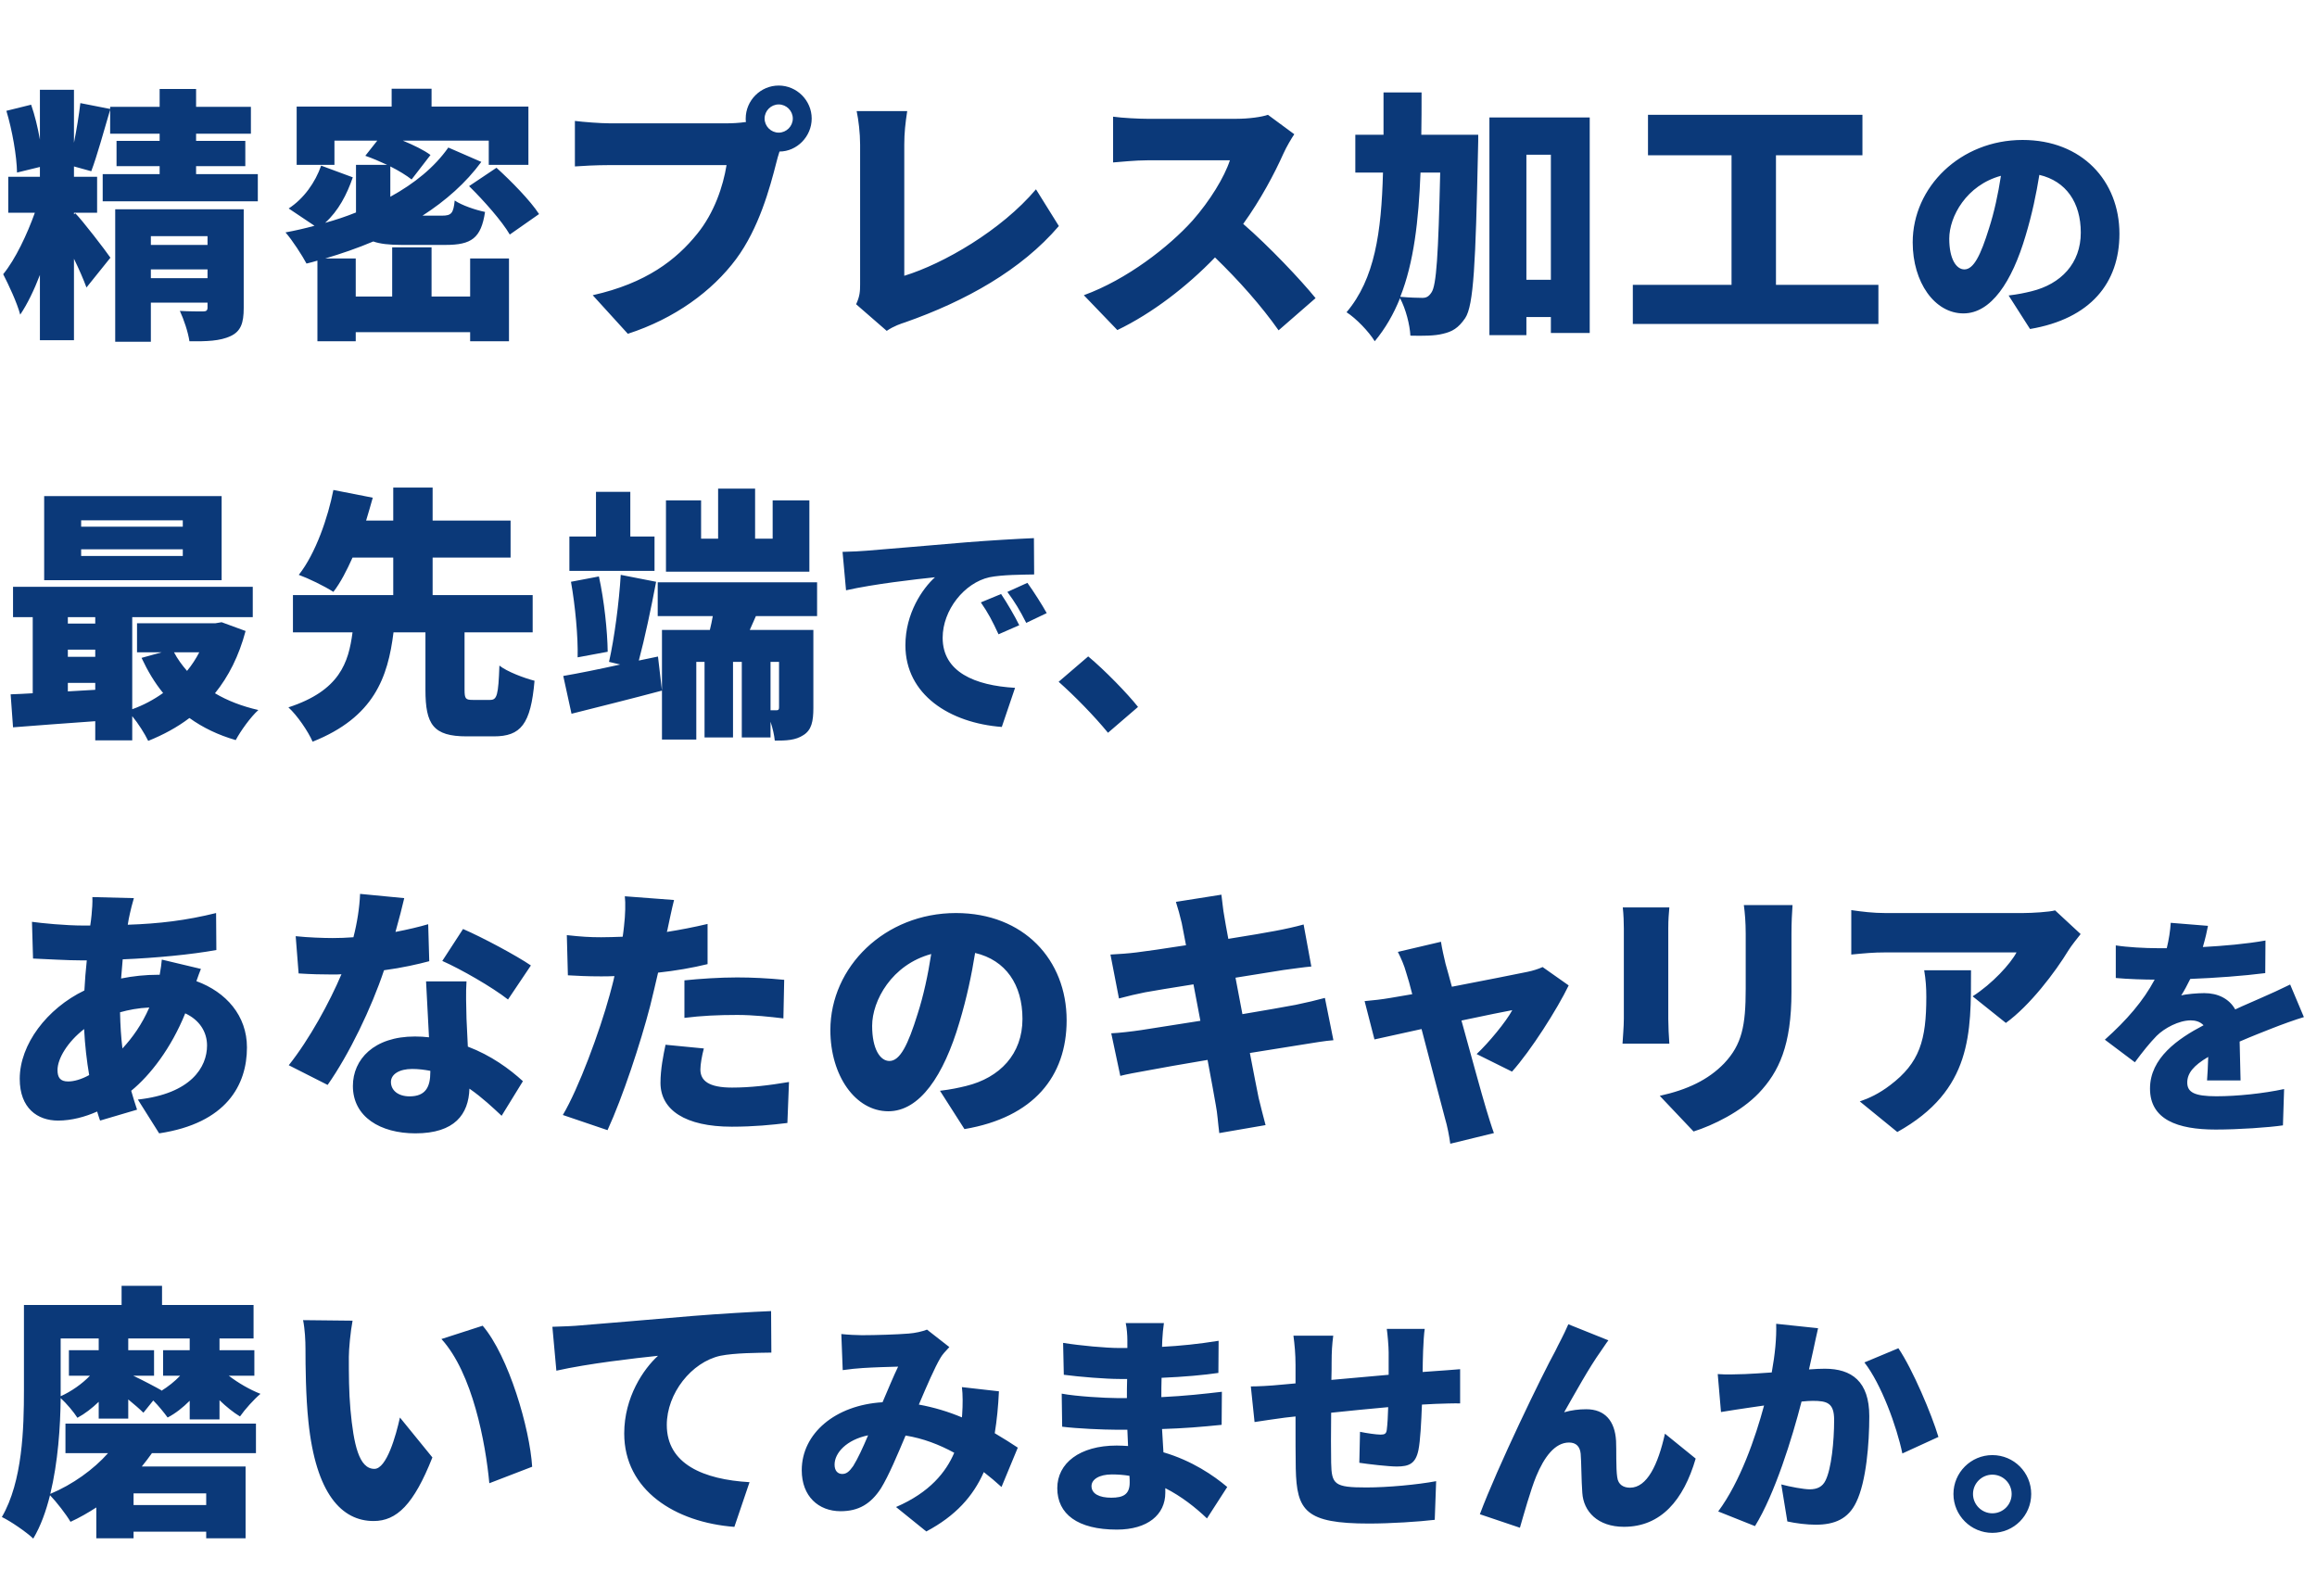 <svg width="418" height="288" viewBox="0 0 418 288" fill="none" xmlns="http://www.w3.org/2000/svg">
<path d="M27.216 50.184V48.6H37.44V50.184H27.216ZM37.44 42.6V44.184H27.216V42.6H37.44ZM43.968 37.752H20.784V61.656H27.216V54.6H37.44V55.464C37.44 55.992 37.248 56.184 36.624 56.184C36.048 56.184 33.984 56.184 32.448 56.088C33.168 57.624 33.936 59.928 34.176 61.56C37.296 61.608 39.696 61.512 41.568 60.648C43.44 59.784 43.968 58.296 43.968 55.56V37.752ZM35.376 31.416V29.976H44.256V25.416H35.376V24.12H45.264V19.272H35.376V16.056H28.8V19.272H19.872V19.656L14.496 18.6C14.256 20.712 13.824 23.352 13.344 25.752V16.2H7.2V25.176C6.816 23.016 6.288 20.808 5.616 18.888L1.152 19.992C2.208 23.496 3.024 28.152 3.072 31.128L7.2 30.12V31.896H1.488V38.376H6.288C4.896 42.264 2.784 46.776 0.576 49.464C1.584 51.432 3.072 54.6 3.648 56.76C4.944 54.84 6.144 52.344 7.2 49.608V61.368H13.344V46.68C14.256 48.552 15.072 50.424 15.6 51.864L19.92 46.488C19.008 45.144 14.832 39.72 13.584 38.472L13.344 38.664V38.376H17.52V31.896H13.344V30.024L16.464 30.888C17.52 28.104 18.72 23.688 19.872 19.8V24.12H28.8V25.416H21.024V29.976H28.8V31.416H18.528V36.312H46.512V31.416H35.376ZM84.816 53.496H77.856V44.616H70.752V53.496H64.176V46.632H58.656C61.584 45.768 64.512 44.76 67.344 43.56C68.544 43.992 70.224 44.184 72.48 44.184H80.352C85.056 44.184 86.784 42.984 87.504 38.232C85.824 37.896 83.28 37.032 82.032 36.168C81.792 38.472 81.456 38.904 79.728 38.904H76.224C80.4 36.216 84.048 33 86.832 29.208L80.88 26.616C78.384 30.168 74.784 33.096 70.416 35.496V30.024C71.952 30.792 73.344 31.656 74.256 32.376L77.664 27.96C76.512 27.096 74.64 26.184 72.672 25.368H88.176V29.736H95.328V19.224H77.856V16.008H70.656V19.224H53.52V29.736H60.336V25.368H68.064L65.904 28.104C67.152 28.536 68.496 29.112 69.84 29.736H64.224V38.328C62.448 39.048 60.576 39.672 58.656 40.2C61.056 38.04 62.592 35.064 63.648 31.992L57.936 29.88C56.88 32.904 54.816 35.832 52.08 37.608L56.736 40.728C55.008 41.208 53.28 41.592 51.504 41.928C52.704 43.272 54.528 46.104 55.296 47.544C55.968 47.4 56.592 47.208 57.264 47.016V61.56H64.176V59.928H84.816V61.56H91.824V46.632H84.816V53.496ZM84.624 33.576C87.312 36.216 90.576 39.912 91.968 42.312L97.248 38.616C95.664 36.168 92.208 32.664 89.568 30.264L84.624 33.576ZM137.938 21.384C137.938 19.992 139.09 18.84 140.482 18.84C141.874 18.84 143.026 19.992 143.026 21.384C143.026 22.776 141.874 23.928 140.482 23.928C139.09 23.928 137.938 22.776 137.938 21.384ZM134.53 21.384C134.53 21.624 134.53 21.816 134.578 22.008C133.282 22.2 131.938 22.248 131.122 22.248H109.954C108.37 22.248 105.202 22.008 103.714 21.816V30.024C104.962 29.928 107.602 29.784 109.954 29.784H131.074C130.45 33.624 128.866 38.376 125.794 42.168C122.002 46.872 116.578 51.096 106.93 53.256L113.266 60.216C121.714 57.48 128.482 52.536 132.802 46.728C136.93 41.16 138.898 33.864 140.05 29.352C140.194 28.776 140.386 28.056 140.626 27.336C143.746 27.336 146.434 24.648 146.434 21.384C146.434 18.12 143.746 15.432 140.482 15.432C137.218 15.432 134.53 18.12 134.53 21.384ZM154.449 54.888L159.969 59.688C161.313 58.776 162.561 58.392 163.281 58.152C174.225 54.312 184.257 48.696 191.025 40.776L186.897 34.152C180.657 41.544 170.193 47.592 163.137 49.752V26.088C163.137 23.976 163.329 22.248 163.665 20.04H154.545C154.881 21.624 155.169 23.976 155.169 26.088V51.336C155.169 52.536 155.121 53.448 154.449 54.888ZM233.497 24.216L228.745 20.712C227.641 21.096 225.385 21.432 222.985 21.432H206.953C205.561 21.432 202.489 21.288 200.809 21.048V29.304C202.153 29.208 204.793 28.92 206.953 28.92H221.881C220.873 31.992 218.281 36.216 215.161 39.768C210.889 44.52 203.305 50.424 195.529 53.256L201.577 59.544C207.865 56.52 214.153 51.672 219.193 46.44C223.513 50.616 227.593 55.224 230.665 59.592L237.337 53.784C234.697 50.52 228.937 44.424 224.281 40.392C227.401 36.072 229.945 31.272 231.529 27.72C232.057 26.52 233.065 24.84 233.497 24.216ZM259.819 31.128C259.483 45.912 259.147 51.528 258.235 52.776C257.755 53.496 257.323 53.736 256.603 53.736C255.739 53.736 254.299 53.688 252.619 53.544C255.067 47.352 255.931 39.816 256.267 31.128H259.819ZM256.411 24.312C256.459 21.864 256.459 19.32 256.459 16.68H249.595V24.312H244.507V31.128H249.499C249.211 41.928 248.011 50.328 242.923 56.328C244.651 57.432 246.955 59.832 248.011 61.56C249.931 59.256 251.419 56.664 252.571 53.784C253.627 55.752 254.347 58.632 254.443 60.552C256.699 60.6 258.811 60.6 260.299 60.216C261.979 59.832 263.083 59.208 264.331 57.384C265.867 55.08 266.203 47.448 266.635 27.384C266.683 26.52 266.683 24.312 266.683 24.312H256.411ZM275.371 50.472V27.912H279.787V50.472H275.371ZM268.699 21.192V60.456H275.371V57.192H279.787V60.072H286.795V21.192H268.699ZM320.395 51.384V28.008H335.995V20.712H297.307V28.008H312.379V51.384H294.571V58.44H338.875V51.384H320.395ZM382.358 42.174C382.358 32.64 375.596 25.248 364.886 25.248C353.672 25.248 345.062 33.732 345.062 43.728C345.062 50.91 349.01 56.538 354.218 56.538C359.174 56.538 362.954 50.91 365.432 42.51C366.608 38.604 367.364 34.95 367.91 31.548C372.74 32.682 375.386 36.546 375.386 41.964C375.386 47.508 371.816 51.246 366.482 52.548C365.264 52.842 364.13 53.094 362.366 53.304L366.23 59.352C377.15 57.504 382.358 51.036 382.358 42.174ZM351.656 43.056C351.656 39.066 354.764 33.396 360.98 31.716C360.476 34.992 359.762 38.31 358.838 41.166C357.326 46.038 356.066 48.6 354.386 48.6C352.916 48.6 351.656 46.71 351.656 43.056ZM32.976 95.016H14.64V93.864H32.976V95.016ZM32.976 100.296H14.64V99.096H32.976V100.296ZM39.984 89.496H7.968V104.664H39.984V89.496ZM35.952 117.672C35.328 118.872 34.608 119.976 33.744 121.032C32.832 119.976 32.016 118.872 31.392 117.672H35.952ZM12.24 124.728V123.192H17.184V124.44L12.24 124.728ZM12.24 117.192H17.184V118.488H12.24V117.192ZM17.184 111.336V112.488H12.24V111.336H17.184ZM39.984 112.248L38.832 112.44H24.72V117.672H29.184L25.536 118.68C26.64 121.032 27.888 123.144 29.424 125.016C27.744 126.216 25.872 127.224 23.856 127.944V111.336H45.6V105.864H2.352V111.336H5.904V125.064C4.464 125.16 3.12 125.208 1.92 125.256L2.352 131.208C6.528 130.872 11.856 130.488 17.184 130.104V133.56H23.856V129.192C24.96 130.536 26.112 132.36 26.736 133.656C29.472 132.552 31.968 131.208 34.176 129.528C36.576 131.256 39.36 132.6 42.528 133.512C43.392 131.88 45.216 129.336 46.608 128.088C43.68 127.416 41.04 126.408 38.784 125.064C41.232 122.04 43.104 118.344 44.304 113.832L39.984 112.248ZM85.296 126.264C84 126.264 83.808 126.072 83.808 124.392V114.072H96.096V107.352H78.048V100.584H92.112V93.912H78.048V87.96H70.944V93.912H66.048C66.48 92.52 66.864 91.128 67.248 89.784L60.144 88.392C59.184 93.288 56.976 99.816 53.904 103.704C55.632 104.328 58.512 105.72 60.144 106.776C61.44 105.096 62.544 102.936 63.6 100.584H70.944V107.352H52.848V114.072H63.6C62.88 119.544 61.296 124.584 52.032 127.608C53.616 129.048 55.584 131.928 56.4 133.8C67.488 129.384 69.984 122.184 70.992 114.072H76.752V124.44C76.752 130.68 78.144 132.84 84.192 132.84H89.088C93.936 132.84 95.76 130.68 96.432 122.808C94.56 122.328 91.488 121.176 90.096 120.072C89.904 125.448 89.664 126.264 88.416 126.264H85.296ZM146.016 90.264H139.392V97.176H136.224V88.152H129.552V97.176H126.48V90.264H120.144V103.128H146.016V90.264ZM109.632 117.576C109.584 113.88 109.008 108.36 108.048 103.992L103.008 104.952C103.776 109.272 104.304 114.888 104.208 118.584L109.632 117.576ZM118.08 96.792H113.712V88.728H107.52V96.792H102.72V102.984H118.08V96.792ZM115.248 119.16C116.304 115.224 117.456 109.752 118.368 104.952L111.984 103.704C111.696 108.6 110.832 115.176 109.872 119.4L111.888 119.88C108 120.744 104.4 121.464 101.616 121.944L103.104 128.76C107.856 127.56 113.856 126.072 119.424 124.584L118.704 118.44L115.248 119.16ZM140.544 127.608C140.544 127.992 140.448 128.136 140.064 128.136H139.008V119.4H140.544V127.608ZM147.408 111.144V105.048H118.656V111.144H128.592C128.448 112.008 128.256 112.824 128.064 113.64H119.424V133.416H125.616V119.4H127.104V133.032H132.24V119.4H133.824V133.032H139.008V130.2C139.392 131.352 139.68 132.6 139.776 133.608C141.84 133.608 143.52 133.56 144.96 132.6C146.4 131.688 146.736 130.152 146.736 127.704V113.64H135.264L136.368 111.144H147.408ZM152.001 99.558L152.631 106.488C157.671 105.354 165.063 104.514 168.675 104.136C166.407 106.194 163.341 110.646 163.341 116.4C163.341 125.346 171.363 130.428 180.729 131.142L183.123 124.086C175.857 123.666 170.061 121.23 170.061 115.056C170.061 110.058 173.967 105.144 178.503 104.136C180.813 103.674 184.383 103.674 186.567 103.632L186.525 97.08C183.459 97.206 178.503 97.5 174.303 97.836C166.617 98.508 160.275 99.012 156.327 99.348C155.529 99.432 153.681 99.516 152.001 99.558ZM180.603 107.16L176.949 108.672C178.293 110.604 179.007 111.99 180.141 114.426L183.879 112.788C183.123 111.234 181.653 108.714 180.603 107.16ZM185.349 105.144L181.737 106.782C183.123 108.672 183.921 109.974 185.139 112.368L188.835 110.604C187.995 109.092 186.441 106.656 185.349 105.144ZM199.889 132.192L205.307 127.53C203.459 125.178 199.259 120.852 196.319 118.416L190.985 122.994C193.883 125.556 197.411 129.168 199.889 132.192ZM24.152 162.024L16.664 161.832C16.712 162.792 16.616 164.088 16.52 165.048C16.472 165.672 16.376 166.296 16.28 166.968H15.128C11.72 166.968 7.496 166.536 5.768 166.296L5.96 172.92C8.36 173.016 12.104 173.256 14.888 173.256H15.656C15.464 175.032 15.32 176.856 15.224 178.68C8.456 181.944 3.56 188.424 3.56 194.616C3.56 199.944 6.776 202.152 10.472 202.152C12.92 202.152 15.368 201.48 17.528 200.52C17.72 201.096 17.864 201.672 18.056 202.152L24.728 200.184C24.344 199.08 24.008 197.928 23.672 196.776C27.128 193.944 30.872 189.096 33.416 182.808C36.008 184.008 37.352 186.168 37.352 188.616C37.352 192.504 34.472 197.304 24.872 198.36L28.712 204.456C40.856 202.632 44.552 195.72 44.552 188.952C44.552 183.24 40.808 178.968 35.432 177C35.72 176.136 36.056 175.272 36.248 174.792L29.192 173.112C29.144 173.784 29 174.84 28.808 175.848H28.52C26.264 175.848 23.96 176.088 21.848 176.52L22.136 173.064C28.088 172.824 34.52 172.2 39.032 171.384L38.984 164.712C33.56 166.056 28.712 166.632 23.048 166.824C23.144 166.152 23.288 165.432 23.432 164.808C23.624 163.992 23.816 163.128 24.152 162.024ZM10.376 193.032C10.376 190.968 12.2 187.944 15.176 185.64C15.32 188.568 15.656 191.4 16.088 193.944C14.696 194.712 13.352 195.096 12.296 195.096C10.856 195.096 10.376 194.376 10.376 193.032ZM21.656 182.616C23.192 182.184 24.92 181.848 26.936 181.752C25.592 184.824 23.912 187.176 22.088 189.144C21.848 187.176 21.704 185.016 21.656 182.616ZM72.928 162.024L64.96 161.256C64.864 163.704 64.432 166.488 63.76 169.08C62.512 169.176 61.264 169.224 60.016 169.224C58.432 169.224 55.552 169.128 53.344 168.888L53.872 175.608C56.08 175.752 58.048 175.8 60.064 175.8C60.592 175.8 61.072 175.8 61.6 175.752C59.488 180.744 55.84 187.464 52.096 192.168L59.104 195.72C62.992 190.2 67.024 181.8 69.28 175.032C72.544 174.6 75.472 173.928 77.44 173.4L77.248 166.728C75.616 167.208 73.6 167.688 71.344 168.12C72.016 165.72 72.592 163.512 72.928 162.024ZM70.528 195.192C70.528 193.8 72.016 192.84 74.368 192.84C75.52 192.84 76.576 192.984 77.632 193.176V193.416C77.632 196.104 76.768 197.784 73.888 197.784C71.872 197.784 70.528 196.728 70.528 195.192ZM84.16 177.048H76.864C77.008 179.736 77.2 183.72 77.392 187.128C76.576 187.032 75.712 186.984 74.848 186.984C67.456 186.984 63.664 191.112 63.664 195.912C63.664 201.48 68.608 204.456 74.944 204.456C82.048 204.456 84.544 201 84.688 196.392C87.04 198.024 89.008 199.896 90.496 201.288L94.336 195.048C91.936 192.84 88.576 190.392 84.4 188.808C84.304 186.792 84.208 184.92 84.16 183.768C84.112 181.416 84.016 179.112 84.16 177.048ZM91.648 180.312L95.776 174.168C93.184 172.392 86.992 169.08 83.536 167.592L79.792 173.352C83.152 174.84 88.768 178.056 91.648 180.312ZM126.978 189.144L120.066 188.472C119.682 190.296 119.154 192.888 119.154 195.336C119.154 200.232 123.618 203.256 132.018 203.256C136.05 203.256 139.314 202.92 142.05 202.584L142.338 195.192C138.642 195.816 135.33 196.2 132.066 196.2C127.842 196.2 126.354 194.952 126.354 192.936C126.354 191.976 126.642 190.392 126.978 189.144ZM121.602 162.36L112.722 161.688C112.866 162.888 112.818 165.048 112.578 167.064C112.53 167.64 112.434 168.264 112.338 168.984C110.994 169.032 109.746 169.08 108.45 169.08C106.386 169.08 104.85 168.984 102.258 168.696L102.45 175.944C104.082 176.04 105.954 176.136 108.402 176.136C109.17 176.136 109.986 176.136 110.85 176.088C110.61 177.24 110.274 178.392 109.986 179.496C108.162 186.168 104.37 196.392 101.538 201.144L109.602 203.88C112.338 197.928 115.554 188.184 117.282 181.512C117.762 179.592 118.242 177.528 118.722 175.464C121.842 175.128 124.914 174.6 127.65 173.928V166.68C125.202 167.256 122.754 167.736 120.306 168.12C120.402 167.832 120.45 167.544 120.498 167.304C120.738 166.2 121.218 163.848 121.602 162.36ZM123.474 176.856V183.624C126.546 183.24 129.522 183.096 132.978 183.096C135.954 183.096 138.93 183.432 141.33 183.72L141.474 176.76C138.546 176.472 135.666 176.328 132.978 176.328C129.858 176.328 126.258 176.568 123.474 176.856ZM192.427 184.056C192.427 173.16 184.699 164.712 172.459 164.712C159.643 164.712 149.803 174.408 149.803 185.832C149.803 194.04 154.315 200.472 160.267 200.472C165.931 200.472 170.251 194.04 173.083 184.44C174.427 179.976 175.291 175.8 175.915 171.912C181.435 173.208 184.459 177.624 184.459 183.816C184.459 190.152 180.379 194.424 174.283 195.912C172.891 196.248 171.595 196.536 169.579 196.776L173.995 203.688C186.475 201.576 192.427 194.184 192.427 184.056ZM157.339 185.064C157.339 180.504 160.891 174.024 167.995 172.104C167.419 175.848 166.603 179.64 165.547 182.904C163.819 188.472 162.379 191.4 160.459 191.4C158.779 191.4 157.339 189.24 157.339 185.064ZM213.196 166.536C213.34 167.352 213.628 168.744 213.964 170.52C210.028 171.144 206.572 171.624 205.036 171.816C203.548 172.008 202.012 172.104 200.332 172.2L201.868 180.12C203.644 179.64 204.94 179.352 206.572 179.016C207.868 178.776 211.324 178.2 215.308 177.576C215.692 179.688 216.124 181.944 216.556 184.152C212.044 184.872 207.964 185.496 205.852 185.832C204.22 186.072 201.82 186.36 200.476 186.408L202.108 194.088C203.212 193.8 205.036 193.464 207.196 193.08C209.164 192.696 213.292 191.976 217.852 191.208C218.524 194.856 219.1 197.88 219.34 199.368C219.628 200.808 219.724 202.536 219.964 204.408L228.316 202.968C227.884 201.288 227.404 199.512 227.068 198.072C226.732 196.44 226.156 193.464 225.484 189.96C229.42 189.336 232.972 188.76 235.084 188.424C236.908 188.136 239.116 187.752 240.556 187.656L239.02 180.024C237.628 180.408 235.612 180.888 233.74 181.272C231.724 181.656 228.124 182.28 224.14 182.952C223.708 180.696 223.276 178.488 222.892 176.376C226.492 175.8 229.756 175.272 231.58 174.984C233.116 174.792 235.324 174.456 236.572 174.36L235.18 166.776C233.836 167.16 231.676 167.64 230.092 167.928C228.556 168.216 225.292 168.792 221.596 169.368C221.26 167.496 220.972 166.056 220.876 165.336C220.636 164.136 220.492 162.36 220.348 161.4L212.14 162.696C212.524 163.896 212.86 165.096 213.196 166.536ZM259.96 169.896L252.184 171.72C252.76 172.872 253.336 174.168 253.672 175.416C254.008 176.424 254.392 177.816 254.776 179.352C252.904 179.688 251.464 179.928 250.84 180.024C249.16 180.312 247.768 180.456 246.184 180.6L247.96 187.512C249.496 187.176 252.76 186.456 256.456 185.64C258.136 191.976 259.912 198.936 260.68 201.72C261.112 203.16 261.448 204.936 261.64 206.328L269.512 204.408C269.128 203.4 268.36 200.904 268.12 200.088C267.304 197.4 265.432 190.536 263.656 184.104C267.976 183.192 271.72 182.424 272.824 182.232C271.72 184.296 268.552 188.136 266.392 190.152L272.776 193.32C276.184 189.528 280.936 182.04 283 177.768L278.296 174.456C277.576 174.792 276.52 175.128 275.56 175.32C273.544 175.752 267.592 176.904 261.928 178.008C261.496 176.424 261.112 174.984 260.776 173.832C260.488 172.584 260.152 171.192 259.96 169.896ZM323.383 163.272H314.599C314.791 164.712 314.935 166.344 314.935 168.456V178.392C314.935 185.016 314.263 188.424 311.047 191.832C308.167 194.808 304.423 196.584 299.431 197.688L305.527 204.12C309.031 203.016 314.071 200.568 317.287 197.208C320.935 193.368 323.191 188.568 323.191 178.92V168.456C323.191 166.344 323.287 164.712 323.383 163.272ZM301.159 163.704H292.759C292.903 164.904 292.951 166.584 292.951 167.496V183.768C292.951 185.256 292.759 187.32 292.711 188.28H301.159C301.063 187.032 300.967 185.016 300.967 183.816V167.496C300.967 165.768 301.063 164.904 301.159 163.704ZM375.358 168.504L370.75 164.232C369.742 164.52 366.574 164.712 364.99 164.712H340.078C337.966 164.712 335.95 164.472 333.982 164.184V172.2C336.478 171.96 337.966 171.816 340.078 171.816H363.79C362.734 173.832 359.422 177.48 355.87 179.736L361.87 184.536C366.19 181.416 370.75 175.416 373.198 171.384C373.678 170.616 374.782 169.224 375.358 168.504ZM355.582 175.032H347.134C347.422 176.76 347.518 178.152 347.518 179.832C347.518 187.656 346.318 191.736 340.99 195.768C338.974 197.304 337.198 198.12 335.518 198.696L342.286 204.216C355.822 196.68 355.582 186.312 355.582 175.032ZM398.332 167.022L391.612 166.476C391.528 167.904 391.276 169.5 390.898 171.054H389.26C386.992 171.054 383.8 170.886 381.7 170.55V176.43C383.926 176.64 386.992 176.724 388.714 176.724C386.656 180.588 383.674 184.032 379.726 187.56L385.144 191.634C386.572 189.702 387.79 188.19 389.05 186.888C390.478 185.46 393.082 184.074 395.224 184.074C396.022 184.074 396.904 184.284 397.534 184.956C392.872 187.392 387.874 190.878 387.874 196.38C387.874 201.966 392.83 203.772 399.718 203.772C403.876 203.772 409.294 203.394 411.856 203.016L412.066 196.464C408.37 197.262 403.582 197.766 399.844 197.766C395.896 197.766 394.594 197.052 394.594 195.288C394.594 193.608 395.728 192.222 398.374 190.668C398.332 192.264 398.248 193.818 398.164 194.91H404.212C404.17 193.02 404.086 190.206 404.044 187.896C406.27 186.93 408.328 186.132 409.924 185.502C411.52 184.872 414.166 183.906 415.636 183.486L413.158 177.606C411.352 178.488 409.63 179.286 407.782 180.084C406.312 180.756 404.926 181.302 403.246 182.1C402.154 180.168 400.138 179.16 397.66 179.16C396.484 179.16 394.342 179.328 393.502 179.58C394.048 178.74 394.594 177.69 395.14 176.598C399.592 176.43 404.758 176.052 408.664 175.548L408.706 169.668C405.178 170.298 401.188 170.634 397.408 170.844C397.87 169.248 398.164 167.946 398.332 167.022ZM37.2 271.512H24.096V269.4H37.2V271.512ZM17.808 241.464V243.576H12.432V248.184H16.224C14.784 249.672 12.864 251.016 10.944 251.88V241.464H17.808ZM34.224 243.576H29.424V248.184H32.496C31.536 249.192 30.336 250.152 29.088 250.92L29.136 250.824C28.32 250.344 25.68 248.952 24.048 248.184H27.792V243.576H23.136V241.464H34.224V243.576ZM11.808 262.152H19.488C16.896 265.08 13.104 267.816 9.072 269.496C10.464 263.784 10.896 257.352 10.944 252.216C12 253.176 13.296 254.712 13.968 255.768C15.312 255.048 16.608 254.04 17.808 252.888V255.912H23.136V252.456C24.192 253.32 25.248 254.232 25.872 254.856L27.648 252.648C28.608 253.608 29.616 254.856 30.24 255.72C31.632 255 32.976 253.944 34.224 252.696V256.056H39.6V252.6C40.8 253.752 42.096 254.808 43.296 255.528C44.16 254.28 45.84 252.408 46.992 251.448C45.12 250.728 42.96 249.48 41.28 248.184H45.888V243.576H39.6V241.464H45.744V235.416H29.232V231.96H21.936V235.416H4.32V250.728C4.32 257.64 4.08 267.24 0.336 273.672C1.872 274.392 4.8 276.408 6 277.56C7.344 275.304 8.304 272.616 9.024 269.736C10.176 270.936 11.904 273.144 12.72 274.536C14.304 273.816 15.888 272.904 17.376 271.944V277.512H24.096V276.312H37.2V277.512H44.304V264.552H25.584C26.208 263.784 26.832 262.968 27.408 262.152H46.176V256.824H11.808V262.152ZM63.606 238.248L54.678 238.152C55.014 239.832 55.11 241.896 55.11 243.336C55.11 246.36 55.158 251.88 55.638 256.44C56.982 269.544 61.686 274.392 67.398 274.392C71.574 274.392 74.646 271.416 78.006 262.92L72.15 255.72C71.43 258.984 69.75 264.984 67.542 264.984C64.758 264.984 63.798 260.568 63.222 254.28C62.934 251.064 62.934 247.944 62.934 244.776C62.934 243.384 63.222 240.264 63.606 238.248ZM87.078 239.16L79.638 241.56C85.254 247.704 87.606 260.328 88.278 267.576L96.006 264.6C95.574 257.688 91.782 244.68 87.078 239.16ZM99.653 239.352L100.373 247.272C106.133 245.976 114.581 245.016 118.709 244.584C116.117 246.936 112.613 252.024 112.613 258.6C112.613 268.824 121.781 274.632 132.485 275.448L135.221 267.384C126.917 266.904 120.293 264.12 120.293 257.064C120.293 251.352 124.757 245.736 129.941 244.584C132.581 244.056 136.661 244.056 139.157 244.008L139.109 236.52C135.605 236.664 129.941 237 125.141 237.384C116.357 238.152 109.109 238.728 104.597 239.112C103.685 239.208 101.573 239.304 99.653 239.352ZM151.78 240.66L152.032 247.17C153.166 247.002 154.804 246.834 155.644 246.792C157.534 246.666 160.348 246.582 162.028 246.54C161.23 248.178 160.222 250.614 159.214 252.966C150.688 253.47 144.64 258.594 144.64 265.23C144.64 269.934 147.664 272.622 151.654 272.622C154.93 272.622 157.114 271.278 158.92 268.506C160.348 266.196 161.902 262.458 163.372 258.972C166.522 259.476 169.462 260.61 172.15 262.08C170.68 265.524 167.782 269.22 161.65 271.866L167.11 276.276C172.402 273.462 175.552 269.934 177.484 265.566C178.618 266.448 179.668 267.33 180.676 268.254L183.616 261.156C182.482 260.4 181.096 259.518 179.458 258.552C179.836 256.242 180.088 253.722 180.214 250.992L173.536 250.236C173.704 251.58 173.704 253.386 173.578 255.234C173.578 255.36 173.536 255.528 173.536 255.696C171.142 254.688 168.538 253.89 165.766 253.386C167.194 250.026 168.622 246.708 169.672 244.944C170.008 244.356 170.596 243.726 171.268 243.012L167.236 239.862C166.396 240.198 165.094 240.492 163.918 240.576C161.86 240.744 157.996 240.87 155.476 240.87C154.552 240.87 152.956 240.786 151.78 240.66ZM150.562 264.222C150.562 262.08 152.746 259.728 156.61 258.93C155.686 261.114 154.762 263.13 153.922 264.474C153.208 265.482 152.704 265.902 151.948 265.902C151.15 265.902 150.562 265.356 150.562 264.222ZM196.914 268.086C196.914 266.91 198.258 265.986 200.61 265.986C201.702 265.986 202.752 266.07 203.76 266.238C203.802 266.742 203.802 267.162 203.802 267.456C203.802 269.598 202.626 270.186 200.484 270.186C198.3 270.186 196.914 269.472 196.914 268.086ZM209.976 238.686H203.088C203.298 239.61 203.382 240.954 203.382 241.752V243.18H201.954C199.518 243.18 194.94 242.76 191.79 242.256L191.916 248.01C194.772 248.388 199.476 248.766 201.996 248.766H203.34C203.298 249.9 203.298 251.076 203.298 252.21H201.408C199.476 252.21 194.142 251.916 191.538 251.412L191.622 257.376C194.268 257.712 199.098 257.922 201.324 257.922H203.382C203.424 258.888 203.466 259.896 203.508 260.862C202.836 260.82 202.164 260.778 201.45 260.778C194.772 260.778 190.74 263.97 190.74 268.464C190.74 273.126 194.394 275.94 201.492 275.94C207.036 275.94 210.228 273.252 210.228 269.304V268.464C213.126 269.934 215.688 271.95 217.746 273.924L221.4 268.254C218.964 266.196 215.058 263.508 209.892 261.996C209.808 260.568 209.724 259.14 209.64 257.796C213.63 257.67 216.696 257.418 220.392 257.04L220.434 251.076C217.2 251.454 213.84 251.832 209.514 252.042C209.514 250.95 209.514 249.774 209.556 248.556C213.588 248.388 217.284 248.052 219.804 247.674L219.846 241.878C216.192 242.466 212.874 242.802 209.64 242.97C209.64 242.508 209.682 242.088 209.682 241.752C209.724 240.744 209.85 239.568 209.976 238.686ZM257.031 239.736H250.185C250.311 240.576 250.521 242.844 250.521 243.978V248.01C247.077 248.304 243.423 248.64 240.189 248.934C240.231 247.674 240.231 246.582 240.231 245.868C240.231 243.81 240.315 242.592 240.525 240.954H233.343C233.553 242.55 233.721 244.23 233.721 246.246V249.564C232.755 249.648 231.957 249.732 231.411 249.774C228.933 250.026 226.791 250.11 225.657 250.11L226.329 256.536C227.421 256.368 230.487 255.906 231.831 255.738C232.335 255.696 232.965 255.612 233.721 255.528C233.721 259.308 233.721 263.13 233.763 264.936C233.931 272.538 235.485 274.848 246.993 274.848C250.857 274.848 256.023 274.512 258.837 274.176L259.089 267.204C255.729 267.834 250.353 268.338 246.489 268.338C240.735 268.338 240.231 267.792 240.147 263.886C240.105 262.038 240.105 258.426 240.147 254.856C243.381 254.52 247.077 254.142 250.437 253.848C250.395 255.486 250.311 256.914 250.185 257.922C250.101 258.678 249.765 258.804 249.051 258.804C248.295 258.804 246.573 258.552 245.355 258.3L245.229 263.886C246.867 264.138 250.521 264.558 251.991 264.558C254.259 264.558 255.393 264.012 255.897 261.576C256.233 259.896 256.401 256.662 256.527 253.386C257.409 253.344 258.207 253.302 258.921 253.26C260.055 253.218 262.617 253.134 263.415 253.176V247.002C262.029 247.128 260.139 247.254 258.963 247.338C258.249 247.38 257.451 247.464 256.653 247.506C256.653 246.372 256.695 245.154 256.737 243.684C256.779 242.466 256.905 240.366 257.031 239.736ZM290.161 241.794L282.937 238.896C282.055 240.954 281.131 242.55 280.585 243.726C278.359 247.716 270.085 264.81 266.977 273.168L274.201 275.604C274.873 273.294 276.133 268.758 277.141 266.322C278.569 262.878 280.501 260.232 283.063 260.232C284.365 260.232 285.037 260.988 285.163 262.248C285.289 263.634 285.289 267.162 285.457 269.304C285.667 272.664 288.229 275.436 292.975 275.436C299.653 275.436 303.727 270.606 305.911 263.13L300.367 258.636C299.107 264.264 297.133 268.38 294.067 268.38C292.933 268.38 291.925 267.876 291.757 266.49C291.505 264.894 291.631 261.45 291.547 259.938C291.337 256.326 289.531 254.226 286.171 254.226C284.827 254.226 283.483 254.394 282.181 254.772C284.197 251.244 286.633 246.792 288.817 243.726C289.279 243.096 289.699 242.382 290.161 241.794ZM327.991 239.61L320.431 238.812C320.515 241.416 320.221 244.314 319.633 247.59C317.743 247.716 316.021 247.842 314.803 247.884C313.123 247.926 311.527 248.01 309.889 247.884L310.477 254.73C311.863 254.478 314.299 254.142 315.643 253.932C316.231 253.848 317.155 253.722 318.247 253.554C316.693 259.308 313.963 267.288 309.973 272.664L316.609 275.31C320.179 269.556 323.329 259.392 325.009 252.84C325.849 252.756 326.521 252.714 327.025 252.714C329.629 252.714 330.889 253.092 330.889 256.158C330.889 260.064 330.385 264.978 329.335 267.078C328.789 268.212 327.823 268.674 326.479 268.674C325.429 268.674 322.909 268.212 321.355 267.792L322.447 274.47C323.959 274.806 325.933 275.058 327.571 275.058C330.973 275.058 333.451 274.008 334.879 270.984C336.685 267.288 337.231 260.4 337.231 255.486C337.231 249.186 334.039 246.918 329.209 246.918C328.453 246.918 327.487 246.96 326.353 247.044C326.605 245.952 326.857 244.776 327.109 243.642C327.361 242.466 327.697 240.87 327.991 239.61ZM342.481 243.222L336.349 245.784C339.373 249.648 342.187 257.334 343.195 262.206L349.705 259.224C348.487 255.15 345.043 247.002 342.481 243.222ZM359.427 262.5C355.563 262.5 352.413 265.65 352.413 269.514C352.413 273.378 355.563 276.528 359.427 276.528C363.333 276.528 366.441 273.378 366.441 269.514C366.441 265.65 363.333 262.5 359.427 262.5ZM359.427 273C357.537 273 355.941 271.446 355.941 269.514C355.941 267.582 357.537 266.028 359.427 266.028C361.359 266.028 362.913 267.582 362.913 269.514C362.913 271.446 361.359 273 359.427 273Z" fill="#0B3979"/>
</svg>
